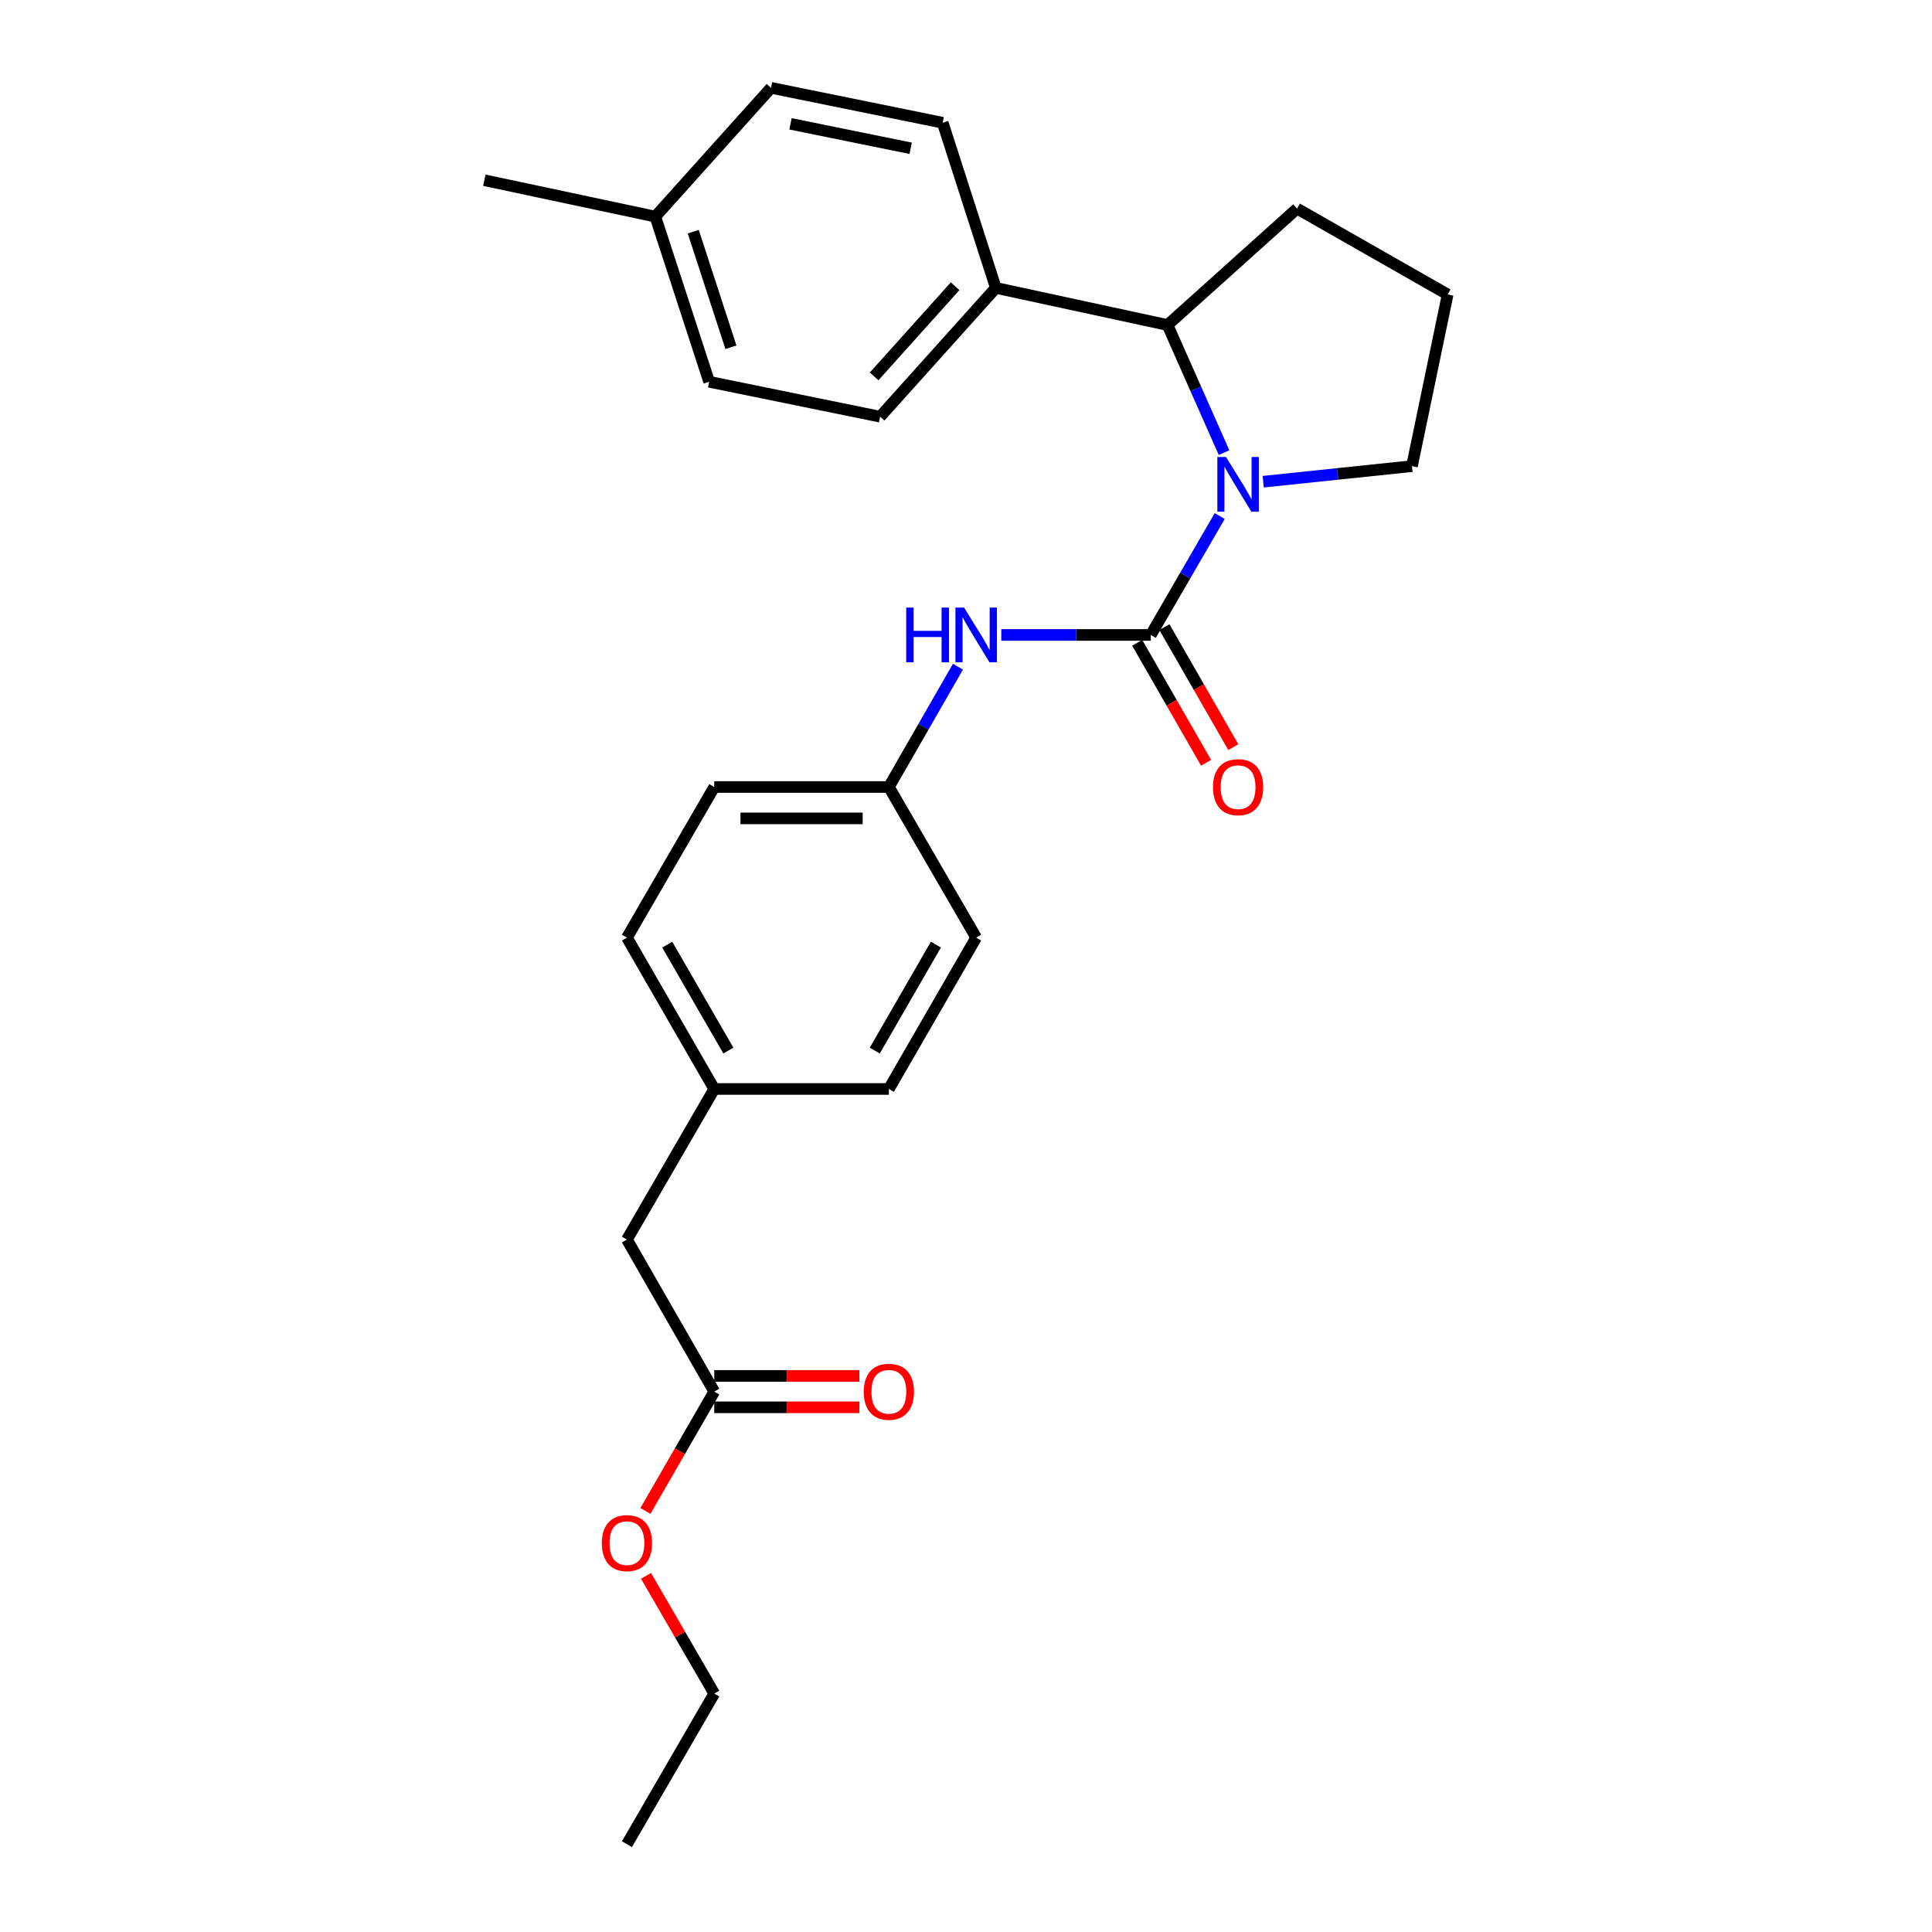 <?xml version='1.0' encoding='iso-8859-1'?>
<svg version='1.1' baseProfile='full'
              xmlns='http://www.w3.org/2000/svg'
                      xmlns:rdkit='http://www.rdkit.org/xml'
                      xmlns:xlink='http://www.w3.org/1999/xlink'
                  xml:space='preserve'
width='1000px' height='1000px' viewBox='0 0 1000 1000'>
<!-- END OF HEADER -->
<rect style='opacity:1.0;fill:#FFFFFF;stroke:none' width='1000' height='1000' x='0' y='0'> </rect>
<path class='bond-0' d='M 595.653,328.648 L 613.487,297.876' style='fill:none;fill-rule:evenodd;stroke:#000000;stroke-width:6px;stroke-linecap:butt;stroke-linejoin:miter;stroke-opacity:1' />
<path class='bond-0' d='M 613.487,297.876 L 631.322,267.105' style='fill:none;fill-rule:evenodd;stroke:#0000FF;stroke-width:6px;stroke-linecap:butt;stroke-linejoin:miter;stroke-opacity:1' />
<path class='bond-2' d='M 595.653,328.648 L 556.963,328.648' style='fill:none;fill-rule:evenodd;stroke:#000000;stroke-width:6px;stroke-linecap:butt;stroke-linejoin:miter;stroke-opacity:1' />
<path class='bond-2' d='M 556.963,328.648 L 518.272,328.648' style='fill:none;fill-rule:evenodd;stroke:#0000FF;stroke-width:6px;stroke-linecap:butt;stroke-linejoin:miter;stroke-opacity:1' />
<path class='bond-3' d='M 588.605,332.694 L 606.435,363.752' style='fill:none;fill-rule:evenodd;stroke:#000000;stroke-width:6px;stroke-linecap:butt;stroke-linejoin:miter;stroke-opacity:1' />
<path class='bond-3' d='M 606.435,363.752 L 624.264,394.811' style='fill:none;fill-rule:evenodd;stroke:#FF0000;stroke-width:6px;stroke-linecap:butt;stroke-linejoin:miter;stroke-opacity:1' />
<path class='bond-3' d='M 602.7,324.603 L 620.529,355.661' style='fill:none;fill-rule:evenodd;stroke:#000000;stroke-width:6px;stroke-linecap:butt;stroke-linejoin:miter;stroke-opacity:1' />
<path class='bond-3' d='M 620.529,355.661 L 638.359,386.719' style='fill:none;fill-rule:evenodd;stroke:#FF0000;stroke-width:6px;stroke-linecap:butt;stroke-linejoin:miter;stroke-opacity:1' />
<path class='bond-1' d='M 633.563,234.277 L 618.933,201.249' style='fill:none;fill-rule:evenodd;stroke:#0000FF;stroke-width:6px;stroke-linecap:butt;stroke-linejoin:miter;stroke-opacity:1' />
<path class='bond-1' d='M 618.933,201.249 L 604.303,168.221' style='fill:none;fill-rule:evenodd;stroke:#000000;stroke-width:6px;stroke-linecap:butt;stroke-linejoin:miter;stroke-opacity:1' />
<path class='bond-11' d='M 653.836,249.332 L 692.335,245.303' style='fill:none;fill-rule:evenodd;stroke:#0000FF;stroke-width:6px;stroke-linecap:butt;stroke-linejoin:miter;stroke-opacity:1' />
<path class='bond-11' d='M 692.335,245.303 L 730.835,241.275' style='fill:none;fill-rule:evenodd;stroke:#000000;stroke-width:6px;stroke-linecap:butt;stroke-linejoin:miter;stroke-opacity:1' />
<path class='bond-4' d='M 604.303,168.221 L 515.44,149.017' style='fill:none;fill-rule:evenodd;stroke:#000000;stroke-width:6px;stroke-linecap:butt;stroke-linejoin:miter;stroke-opacity:1' />
<path class='bond-21' d='M 604.303,168.221 L 671.352,107.971' style='fill:none;fill-rule:evenodd;stroke:#000000;stroke-width:6px;stroke-linecap:butt;stroke-linejoin:miter;stroke-opacity:1' />
<path class='bond-7' d='M 495.838,345.077 L 477.956,376.215' style='fill:none;fill-rule:evenodd;stroke:#0000FF;stroke-width:6px;stroke-linecap:butt;stroke-linejoin:miter;stroke-opacity:1' />
<path class='bond-7' d='M 477.956,376.215 L 460.074,407.354' style='fill:none;fill-rule:evenodd;stroke:#000000;stroke-width:6px;stroke-linecap:butt;stroke-linejoin:miter;stroke-opacity:1' />
<path class='bond-8' d='M 515.44,149.017 L 455.55,215.678' style='fill:none;fill-rule:evenodd;stroke:#000000;stroke-width:6px;stroke-linecap:butt;stroke-linejoin:miter;stroke-opacity:1' />
<path class='bond-8' d='M 494.367,148.154 L 452.444,194.817' style='fill:none;fill-rule:evenodd;stroke:#000000;stroke-width:6px;stroke-linecap:butt;stroke-linejoin:miter;stroke-opacity:1' />
<path class='bond-9' d='M 515.44,149.017 L 487.937,63.54' style='fill:none;fill-rule:evenodd;stroke:#000000;stroke-width:6px;stroke-linecap:butt;stroke-linejoin:miter;stroke-opacity:1' />
<path class='bond-5' d='M 369.703,720.298 L 324.504,641.601' style='fill:none;fill-rule:evenodd;stroke:#000000;stroke-width:6px;stroke-linecap:butt;stroke-linejoin:miter;stroke-opacity:1' />
<path class='bond-6' d='M 369.703,728.424 L 407.259,728.424' style='fill:none;fill-rule:evenodd;stroke:#000000;stroke-width:6px;stroke-linecap:butt;stroke-linejoin:miter;stroke-opacity:1' />
<path class='bond-6' d='M 407.259,728.424 L 444.815,728.424' style='fill:none;fill-rule:evenodd;stroke:#FF0000;stroke-width:6px;stroke-linecap:butt;stroke-linejoin:miter;stroke-opacity:1' />
<path class='bond-6' d='M 369.703,712.172 L 407.259,712.172' style='fill:none;fill-rule:evenodd;stroke:#000000;stroke-width:6px;stroke-linecap:butt;stroke-linejoin:miter;stroke-opacity:1' />
<path class='bond-6' d='M 407.259,712.172 L 444.815,712.172' style='fill:none;fill-rule:evenodd;stroke:#FF0000;stroke-width:6px;stroke-linecap:butt;stroke-linejoin:miter;stroke-opacity:1' />
<path class='bond-15' d='M 369.703,720.298 L 351.887,751.175' style='fill:none;fill-rule:evenodd;stroke:#000000;stroke-width:6px;stroke-linecap:butt;stroke-linejoin:miter;stroke-opacity:1' />
<path class='bond-15' d='M 351.887,751.175 L 334.071,782.052' style='fill:none;fill-rule:evenodd;stroke:#FF0000;stroke-width:6px;stroke-linecap:butt;stroke-linejoin:miter;stroke-opacity:1' />
<path class='bond-17' d='M 460.074,407.354 L 505.273,485.31' style='fill:none;fill-rule:evenodd;stroke:#000000;stroke-width:6px;stroke-linecap:butt;stroke-linejoin:miter;stroke-opacity:1' />
<path class='bond-18' d='M 460.074,407.354 L 369.703,407.354' style='fill:none;fill-rule:evenodd;stroke:#000000;stroke-width:6px;stroke-linecap:butt;stroke-linejoin:miter;stroke-opacity:1' />
<path class='bond-18' d='M 446.518,423.606 L 383.259,423.606' style='fill:none;fill-rule:evenodd;stroke:#000000;stroke-width:6px;stroke-linecap:butt;stroke-linejoin:miter;stroke-opacity:1' />
<path class='bond-14' d='M 455.55,215.678 L 367.057,197.602' style='fill:none;fill-rule:evenodd;stroke:#000000;stroke-width:6px;stroke-linecap:butt;stroke-linejoin:miter;stroke-opacity:1' />
<path class='bond-13' d='M 487.937,63.54 L 399.074,45.455' style='fill:none;fill-rule:evenodd;stroke:#000000;stroke-width:6px;stroke-linecap:butt;stroke-linejoin:miter;stroke-opacity:1' />
<path class='bond-13' d='M 471.367,76.752 L 409.163,64.093' style='fill:none;fill-rule:evenodd;stroke:#000000;stroke-width:6px;stroke-linecap:butt;stroke-linejoin:miter;stroke-opacity:1' />
<path class='bond-10' d='M 324.504,641.601 L 369.703,563.654' style='fill:none;fill-rule:evenodd;stroke:#000000;stroke-width:6px;stroke-linecap:butt;stroke-linejoin:miter;stroke-opacity:1' />
<path class='bond-22' d='M 730.835,241.275 L 749.308,152.412' style='fill:none;fill-rule:evenodd;stroke:#000000;stroke-width:6px;stroke-linecap:butt;stroke-linejoin:miter;stroke-opacity:1' />
<path class='bond-12' d='M 369.703,563.654 L 324.504,485.31' style='fill:none;fill-rule:evenodd;stroke:#000000;stroke-width:6px;stroke-linecap:butt;stroke-linejoin:miter;stroke-opacity:1' />
<path class='bond-12' d='M 377,543.781 L 345.361,488.94' style='fill:none;fill-rule:evenodd;stroke:#000000;stroke-width:6px;stroke-linecap:butt;stroke-linejoin:miter;stroke-opacity:1' />
<path class='bond-27' d='M 369.703,563.654 L 460.074,563.654' style='fill:none;fill-rule:evenodd;stroke:#000000;stroke-width:6px;stroke-linecap:butt;stroke-linejoin:miter;stroke-opacity:1' />
<path class='bond-16' d='M 399.074,45.455 L 339.194,112.115' style='fill:none;fill-rule:evenodd;stroke:#000000;stroke-width:6px;stroke-linecap:butt;stroke-linejoin:miter;stroke-opacity:1' />
<path class='bond-28' d='M 367.057,197.602 L 339.194,112.115' style='fill:none;fill-rule:evenodd;stroke:#000000;stroke-width:6px;stroke-linecap:butt;stroke-linejoin:miter;stroke-opacity:1' />
<path class='bond-28' d='M 378.33,179.742 L 358.826,119.902' style='fill:none;fill-rule:evenodd;stroke:#000000;stroke-width:6px;stroke-linecap:butt;stroke-linejoin:miter;stroke-opacity:1' />
<path class='bond-23' d='M 334.368,815.646 L 352.035,846.118' style='fill:none;fill-rule:evenodd;stroke:#FF0000;stroke-width:6px;stroke-linecap:butt;stroke-linejoin:miter;stroke-opacity:1' />
<path class='bond-23' d='M 352.035,846.118 L 369.703,876.589' style='fill:none;fill-rule:evenodd;stroke:#000000;stroke-width:6px;stroke-linecap:butt;stroke-linejoin:miter;stroke-opacity:1' />
<path class='bond-24' d='M 339.194,112.115 L 250.692,93.281' style='fill:none;fill-rule:evenodd;stroke:#000000;stroke-width:6px;stroke-linecap:butt;stroke-linejoin:miter;stroke-opacity:1' />
<path class='bond-19' d='M 505.273,485.31 L 460.074,563.654' style='fill:none;fill-rule:evenodd;stroke:#000000;stroke-width:6px;stroke-linecap:butt;stroke-linejoin:miter;stroke-opacity:1' />
<path class='bond-19' d='M 484.416,488.94 L 452.776,543.781' style='fill:none;fill-rule:evenodd;stroke:#000000;stroke-width:6px;stroke-linecap:butt;stroke-linejoin:miter;stroke-opacity:1' />
<path class='bond-20' d='M 369.703,407.354 L 324.504,485.31' style='fill:none;fill-rule:evenodd;stroke:#000000;stroke-width:6px;stroke-linecap:butt;stroke-linejoin:miter;stroke-opacity:1' />
<path class='bond-26' d='M 671.352,107.971 L 749.308,152.412' style='fill:none;fill-rule:evenodd;stroke:#000000;stroke-width:6px;stroke-linecap:butt;stroke-linejoin:miter;stroke-opacity:1' />
<path class='bond-25' d='M 369.703,876.589 L 324.504,954.545' style='fill:none;fill-rule:evenodd;stroke:#000000;stroke-width:6px;stroke-linecap:butt;stroke-linejoin:miter;stroke-opacity:1' />
<path  class='atom-1' d='M 634.574 236.532
L 643.854 251.532
Q 644.774 253.012, 646.254 255.692
Q 647.734 258.372, 647.814 258.532
L 647.814 236.532
L 651.574 236.532
L 651.574 264.852
L 647.694 264.852
L 637.734 248.452
Q 636.574 246.532, 635.334 244.332
Q 634.134 242.132, 633.774 241.452
L 633.774 264.852
L 630.094 264.852
L 630.094 236.532
L 634.574 236.532
' fill='#0000FF'/>
<path  class='atom-3' d='M 469.053 314.488
L 472.893 314.488
L 472.893 326.528
L 487.373 326.528
L 487.373 314.488
L 491.213 314.488
L 491.213 342.808
L 487.373 342.808
L 487.373 329.728
L 472.893 329.728
L 472.893 342.808
L 469.053 342.808
L 469.053 314.488
' fill='#0000FF'/>
<path  class='atom-3' d='M 499.013 314.488
L 508.293 329.488
Q 509.213 330.968, 510.693 333.648
Q 512.173 336.328, 512.253 336.488
L 512.253 314.488
L 516.013 314.488
L 516.013 342.808
L 512.133 342.808
L 502.173 326.408
Q 501.013 324.488, 499.773 322.288
Q 498.573 320.088, 498.213 319.408
L 498.213 342.808
L 494.533 342.808
L 494.533 314.488
L 499.013 314.488
' fill='#0000FF'/>
<path  class='atom-4' d='M 627.834 407.434
Q 627.834 400.634, 631.194 396.834
Q 634.554 393.034, 640.834 393.034
Q 647.114 393.034, 650.474 396.834
Q 653.834 400.634, 653.834 407.434
Q 653.834 414.314, 650.434 418.234
Q 647.034 422.114, 640.834 422.114
Q 634.594 422.114, 631.194 418.234
Q 627.834 414.354, 627.834 407.434
M 640.834 418.914
Q 645.154 418.914, 647.474 416.034
Q 649.834 413.114, 649.834 407.434
Q 649.834 401.874, 647.474 399.074
Q 645.154 396.234, 640.834 396.234
Q 636.514 396.234, 634.154 399.034
Q 631.834 401.834, 631.834 407.434
Q 631.834 413.154, 634.154 416.034
Q 636.514 418.914, 640.834 418.914
' fill='#FF0000'/>
<path  class='atom-7' d='M 447.074 720.378
Q 447.074 713.578, 450.434 709.778
Q 453.794 705.978, 460.074 705.978
Q 466.354 705.978, 469.714 709.778
Q 473.074 713.578, 473.074 720.378
Q 473.074 727.258, 469.674 731.178
Q 466.274 735.058, 460.074 735.058
Q 453.834 735.058, 450.434 731.178
Q 447.074 727.298, 447.074 720.378
M 460.074 731.858
Q 464.394 731.858, 466.714 728.978
Q 469.074 726.058, 469.074 720.378
Q 469.074 714.818, 466.714 712.018
Q 464.394 709.178, 460.074 709.178
Q 455.754 709.178, 453.394 711.978
Q 451.074 714.778, 451.074 720.378
Q 451.074 726.098, 453.394 728.978
Q 455.754 731.858, 460.074 731.858
' fill='#FF0000'/>
<path  class='atom-16' d='M 311.504 798.713
Q 311.504 791.913, 314.864 788.113
Q 318.224 784.313, 324.504 784.313
Q 330.784 784.313, 334.144 788.113
Q 337.504 791.913, 337.504 798.713
Q 337.504 805.593, 334.104 809.513
Q 330.704 813.393, 324.504 813.393
Q 318.264 813.393, 314.864 809.513
Q 311.504 805.633, 311.504 798.713
M 324.504 810.193
Q 328.824 810.193, 331.144 807.313
Q 333.504 804.393, 333.504 798.713
Q 333.504 793.153, 331.144 790.353
Q 328.824 787.513, 324.504 787.513
Q 320.184 787.513, 317.824 790.313
Q 315.504 793.113, 315.504 798.713
Q 315.504 804.433, 317.824 807.313
Q 320.184 810.193, 324.504 810.193
' fill='#FF0000'/>
</svg>
